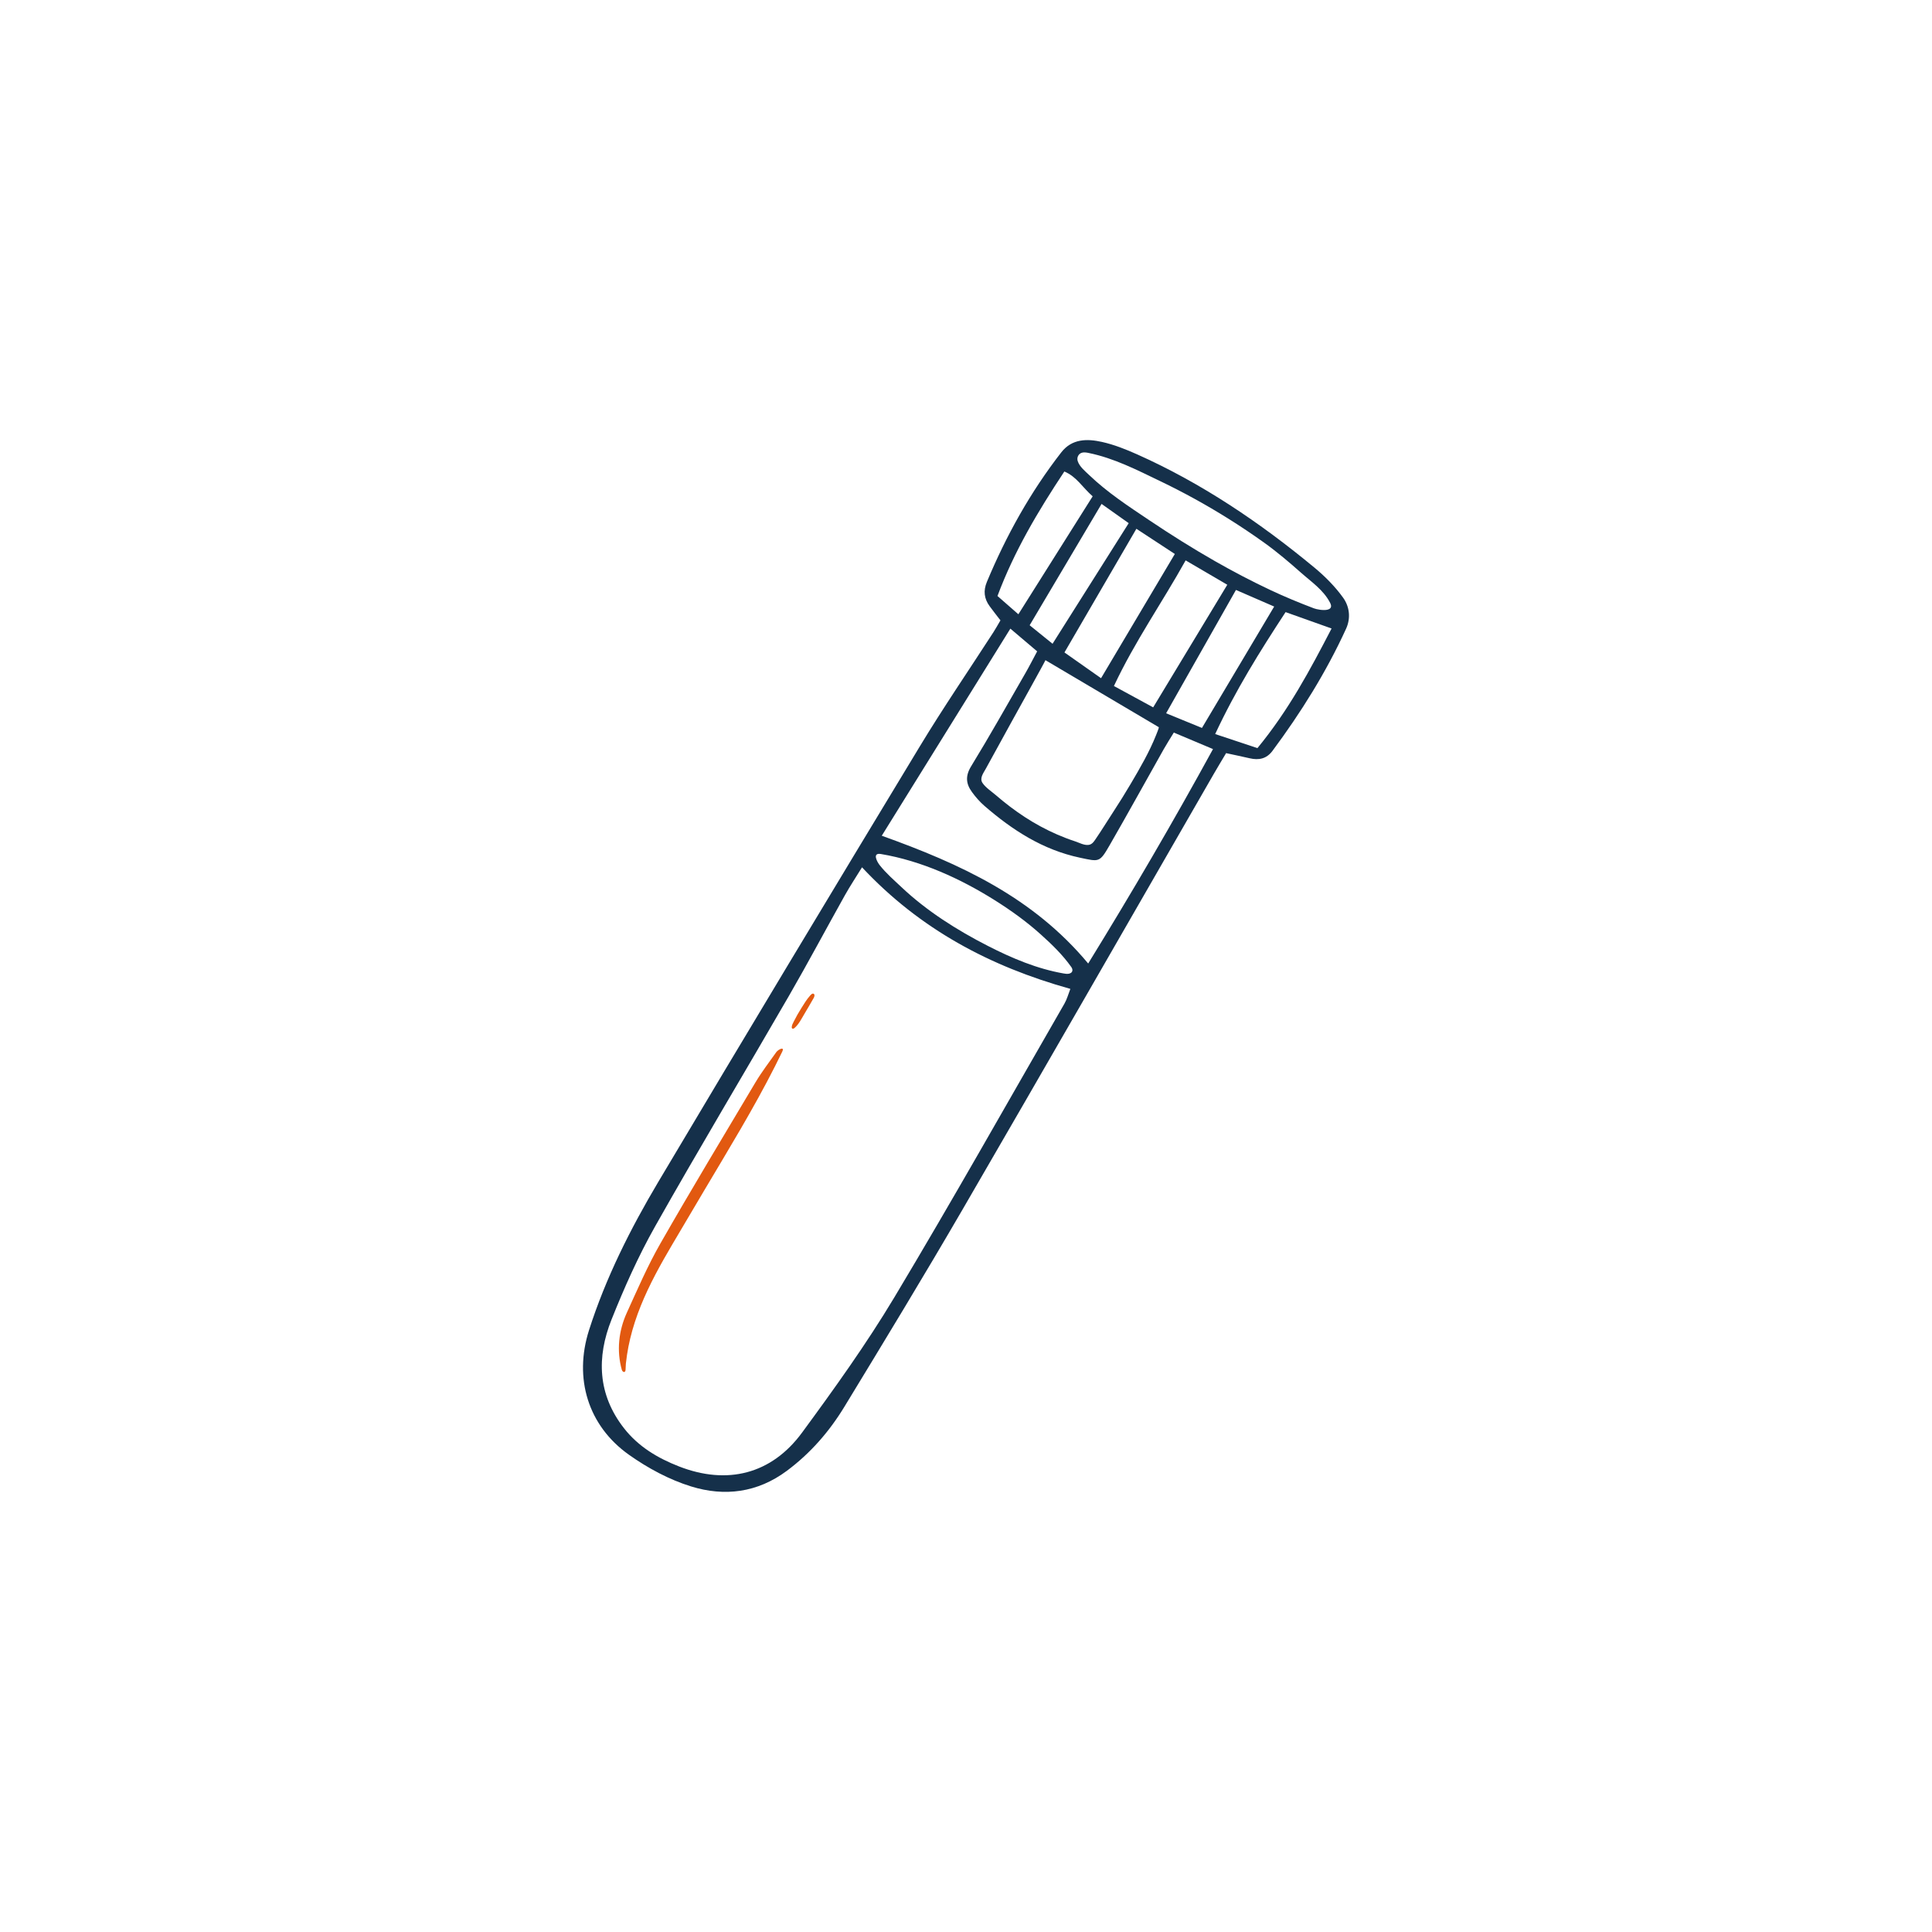 <?xml version="1.0" encoding="UTF-8"?>
<svg id="_Ñëîé_1" data-name="Ñëîé 1" xmlns="http://www.w3.org/2000/svg" viewBox="0 0 1000 1000">
  <defs>
    <style>
      .cls-1 {
        fill: #15304a;
      }

      .cls-2 {
        fill: #e25910;
      }
    </style>
  </defs>
  <path class="cls-1" d="m517.84,321.11c-2.22-2.9-3.98-5.09-5.62-7.36-2.84-3.9-3.33-7.96-1.42-12.54,10.01-23.99,22.53-46.52,38.52-67.07,5.56-7.14,13.41-7.1,21.05-5.4,6.26,1.4,12.37,3.83,18.26,6.46,33.48,14.96,63.58,35.3,91.72,58.6,5.42,4.48,10.76,9.86,14.85,15.57,3.43,4.79,3.97,10.73,1.52,16.08-10.3,22.5-23.34,43.35-38.08,63.19-3.08,4.15-7.08,4.94-11.82,3.84-3.87-.9-7.77-1.7-12.19-2.66-2.28,3.84-4.35,7.24-6.34,10.69-43.37,75.25-86.56,150.6-130.18,225.71-19.88,34.22-40.45,68.05-61.02,101.86-7.8,12.83-17.53,24.05-29.77,33.18-15.28,11.39-32.28,13.46-49.53,8.14-11.38-3.51-22.46-9.48-32.22-16.4-21.23-15.04-28.65-39.59-20.69-64.52,8.65-27.09,21.4-52.41,35.85-76.73,44.8-75.36,90.02-150.46,135.4-225.48,12.12-20.04,25.38-39.4,38.1-59.09,1.08-1.67,2.04-3.43,3.6-6.07Zm-71.66,127.81c-3.13,5.08-6.19,9.69-8.89,14.51-9.67,17.27-18.96,34.76-28.86,51.9-23.04,39.87-46.73,79.37-69.36,119.47-8.7,15.42-15.98,31.76-22.55,48.22-7.78,19.5-7.18,38.76,6.43,56.19,7.46,9.56,17.46,15.51,28.52,19.82,24.91,9.7,47.82,4.05,63.66-17.5,16.72-22.76,33.26-45.81,47.77-70.01,30.11-50.24,58.84-101.31,88.07-152.08,1.31-2.28,1.99-4.92,3.04-7.6-41.57-11.6-77.81-30.82-107.83-62.92Zm161.39-69.75c-2.06,3.38-3.77,6.01-5.3,8.74-9.31,16.52-18.46,33.14-27.93,49.58-5.23,9.08-5.39,8.56-15.34,6.46-19.22-4.07-34.99-14.27-49.49-26.86-2.41-2.09-4.57-4.58-6.45-7.17-3.08-4.24-3.48-8.27-.4-13.3,9.69-15.83,18.77-32.03,28.04-48.12,1.99-3.45,3.79-7,6.13-11.36-4.56-3.86-8.75-7.41-13.87-11.76-22.51,36.25-44.5,71.67-66.56,107.19,40.66,14.59,78.22,31.76,106.84,66.14,22.57-36.65,43.81-72.96,64.61-110.99-7.39-3.11-13.54-5.7-20.28-8.54Zm-44.17,58.16c.41-.05.81-.17,1.19-.36.95-.47,1.61-1.37,2.21-2.24,3.33-4.81,6.35-9.82,9.56-14.71,3.07-4.68,6.02-9.45,8.87-14.27,4.81-8.15,9.68-16.51,13.18-25.33.13-.32,1.61-3.89,1.36-4.04-19.29-11.4-38.51-22.76-58.65-34.67.15.09-16.12,29.33-17.59,32.01-2.95,5.37-5.9,10.74-8.85,16.11-1.48,2.69-2.96,5.39-4.44,8.08-1.22,2.23-3.33,4.87-1.71,7.33,1.59,2.41,4.87,4.56,7.05,6.44,4.7,4.05,9.63,7.82,14.83,11.21,5.34,3.48,10.96,6.53,16.81,9.07,3.04,1.32,6.15,2.51,9.3,3.54,1.98.65,4.62,2.12,6.88,1.82Zm123.57-121.74c1.67-.35,2.64-1.35,1.51-3.54-3.46-6.71-9.63-10.78-15.14-15.67-6.11-5.41-12.34-10.71-18.98-15.47-6.12-4.38-12.37-8.57-18.75-12.56-11.36-7.1-23.12-13.57-35.19-19.36-12.02-5.77-23.72-11.82-36.91-14.53-1.1-.23-2.24-.43-3.33-.18-1.96.45-2.96,2.52-2.36,4.38.93,2.87,3.78,5.17,5.88,7.18,9.47,9.07,20.46,16.26,31.33,23.54,11.02,7.39,22.26,14.46,33.79,21.04,9.4,5.36,18.99,10.4,28.79,15.01,7.35,3.46,14.92,6.59,22.48,9.45,1.39.53,4.73,1.17,6.89.72Zm-132.6,187.94c.92-.68.93-1.86.12-3.01-4.53-6.38-10-11.66-15.8-16.87-7.34-6.62-15.43-12.43-23.8-17.69-17.85-11.23-38.1-20.43-58.95-23.92-4.61-.77-1.97,4.02-.68,5.68,3.28,4.21,7.44,7.79,11.31,11.44,13.09,12.38,28.81,22.3,44.8,30.47,12.44,6.36,25.41,11.84,39.19,14.24.89.15,1.8.3,2.68.12.47-.1.84-.26,1.13-.47Zm111.04-186.69c-13.39,20.44-25.83,40.35-36.44,63.11,8.25,2.74,15.24,5.07,21.88,7.27,16.15-19.62,27.2-40.39,38.37-61.91-8.3-2.95-15.42-5.49-23.81-8.48Zm-51.72-26.79c-12.25,22-26.27,41.9-37.13,65.03,7.04,3.83,13.18,7.17,20.32,11.05,13.03-21.56,25.42-42.05,38.36-63.46-7.42-4.34-13.85-8.11-21.55-12.61Zm-43.79,60.99c13.03-21.94,25.45-42.84,38.19-64.3-6.88-4.51-12.81-8.4-19.9-13.04-12.7,21.83-24.76,42.56-37.23,64.01,6.62,4.66,12.09,8.51,18.94,13.33Zm52.23,25.74c12.61-21.2,24.66-41.44,37.38-62.83-7.43-3.22-13.15-5.71-19.78-8.59-12.15,21.45-23.78,41.99-36.15,63.83,7.06,2.89,12.43,5.09,18.55,7.59Zm-95.02-58.84c13.15-20.87,25.72-40.83,38.45-61.04-5.38-4.71-8.26-10.16-14.66-12.85-13.67,20.63-25.94,41.24-34.61,64.44,3.69,3.22,6.92,6.05,10.82,9.46Zm5.84,5.7c4.2,3.39,7.45,6.02,11.85,9.57,13.5-21.38,26.25-41.56,39.42-62.42-5.35-3.79-9.35-6.63-14.05-9.96-12.7,21.43-24.54,41.41-37.23,62.81Z"/>
  <path class="cls-2" d="m401.17,551.84c-11.18,22.1-24.12,43.18-36.77,64.51-5.54,9.34-11.08,18.68-16.58,28.04-5.97,10.15-11.71,20.48-16.12,31.42-2.22,5.51-4.1,11.15-5.49,16.93-.69,2.86-1.26,5.75-1.69,8.66-.22,1.47-.41,2.95-.57,4.43-.11,1.01-.05,2.13-.17,3.27-.04.34-.12.71-.39.91-.56.41-1.32-.23-1.51-.9-2.81-9.88-1.67-20.34,2.56-29.63,5.51-12.1,10.8-24.37,17.39-35.88,16-27.98,32.66-55.59,49.15-83.29,3.26-5.47,7.18-10.57,10.86-15.77.89-1.25,4.48-3.18,3.03-.17-1.21,2.51-2.44,5-3.7,7.48Z"/>
  <path class="cls-2" d="m410.23,532.46c-.28-.07-.45-.37-.42-.9.05-.96.6-1.96,1.03-2.8,1.22-2.43,2.57-4.8,4.03-7.1,1.39-2.18,2.61-4.3,4.34-6.23.46-.51,1.39-1.67,2.15-.88.44.46.12,1.44-.14,1.9-1.55,2.74-3.13,5.46-4.75,8.15-1.49,2.49-2.91,5.43-5.1,7.38-.43.38-.83.54-1.12.46Z"/>
</svg>
